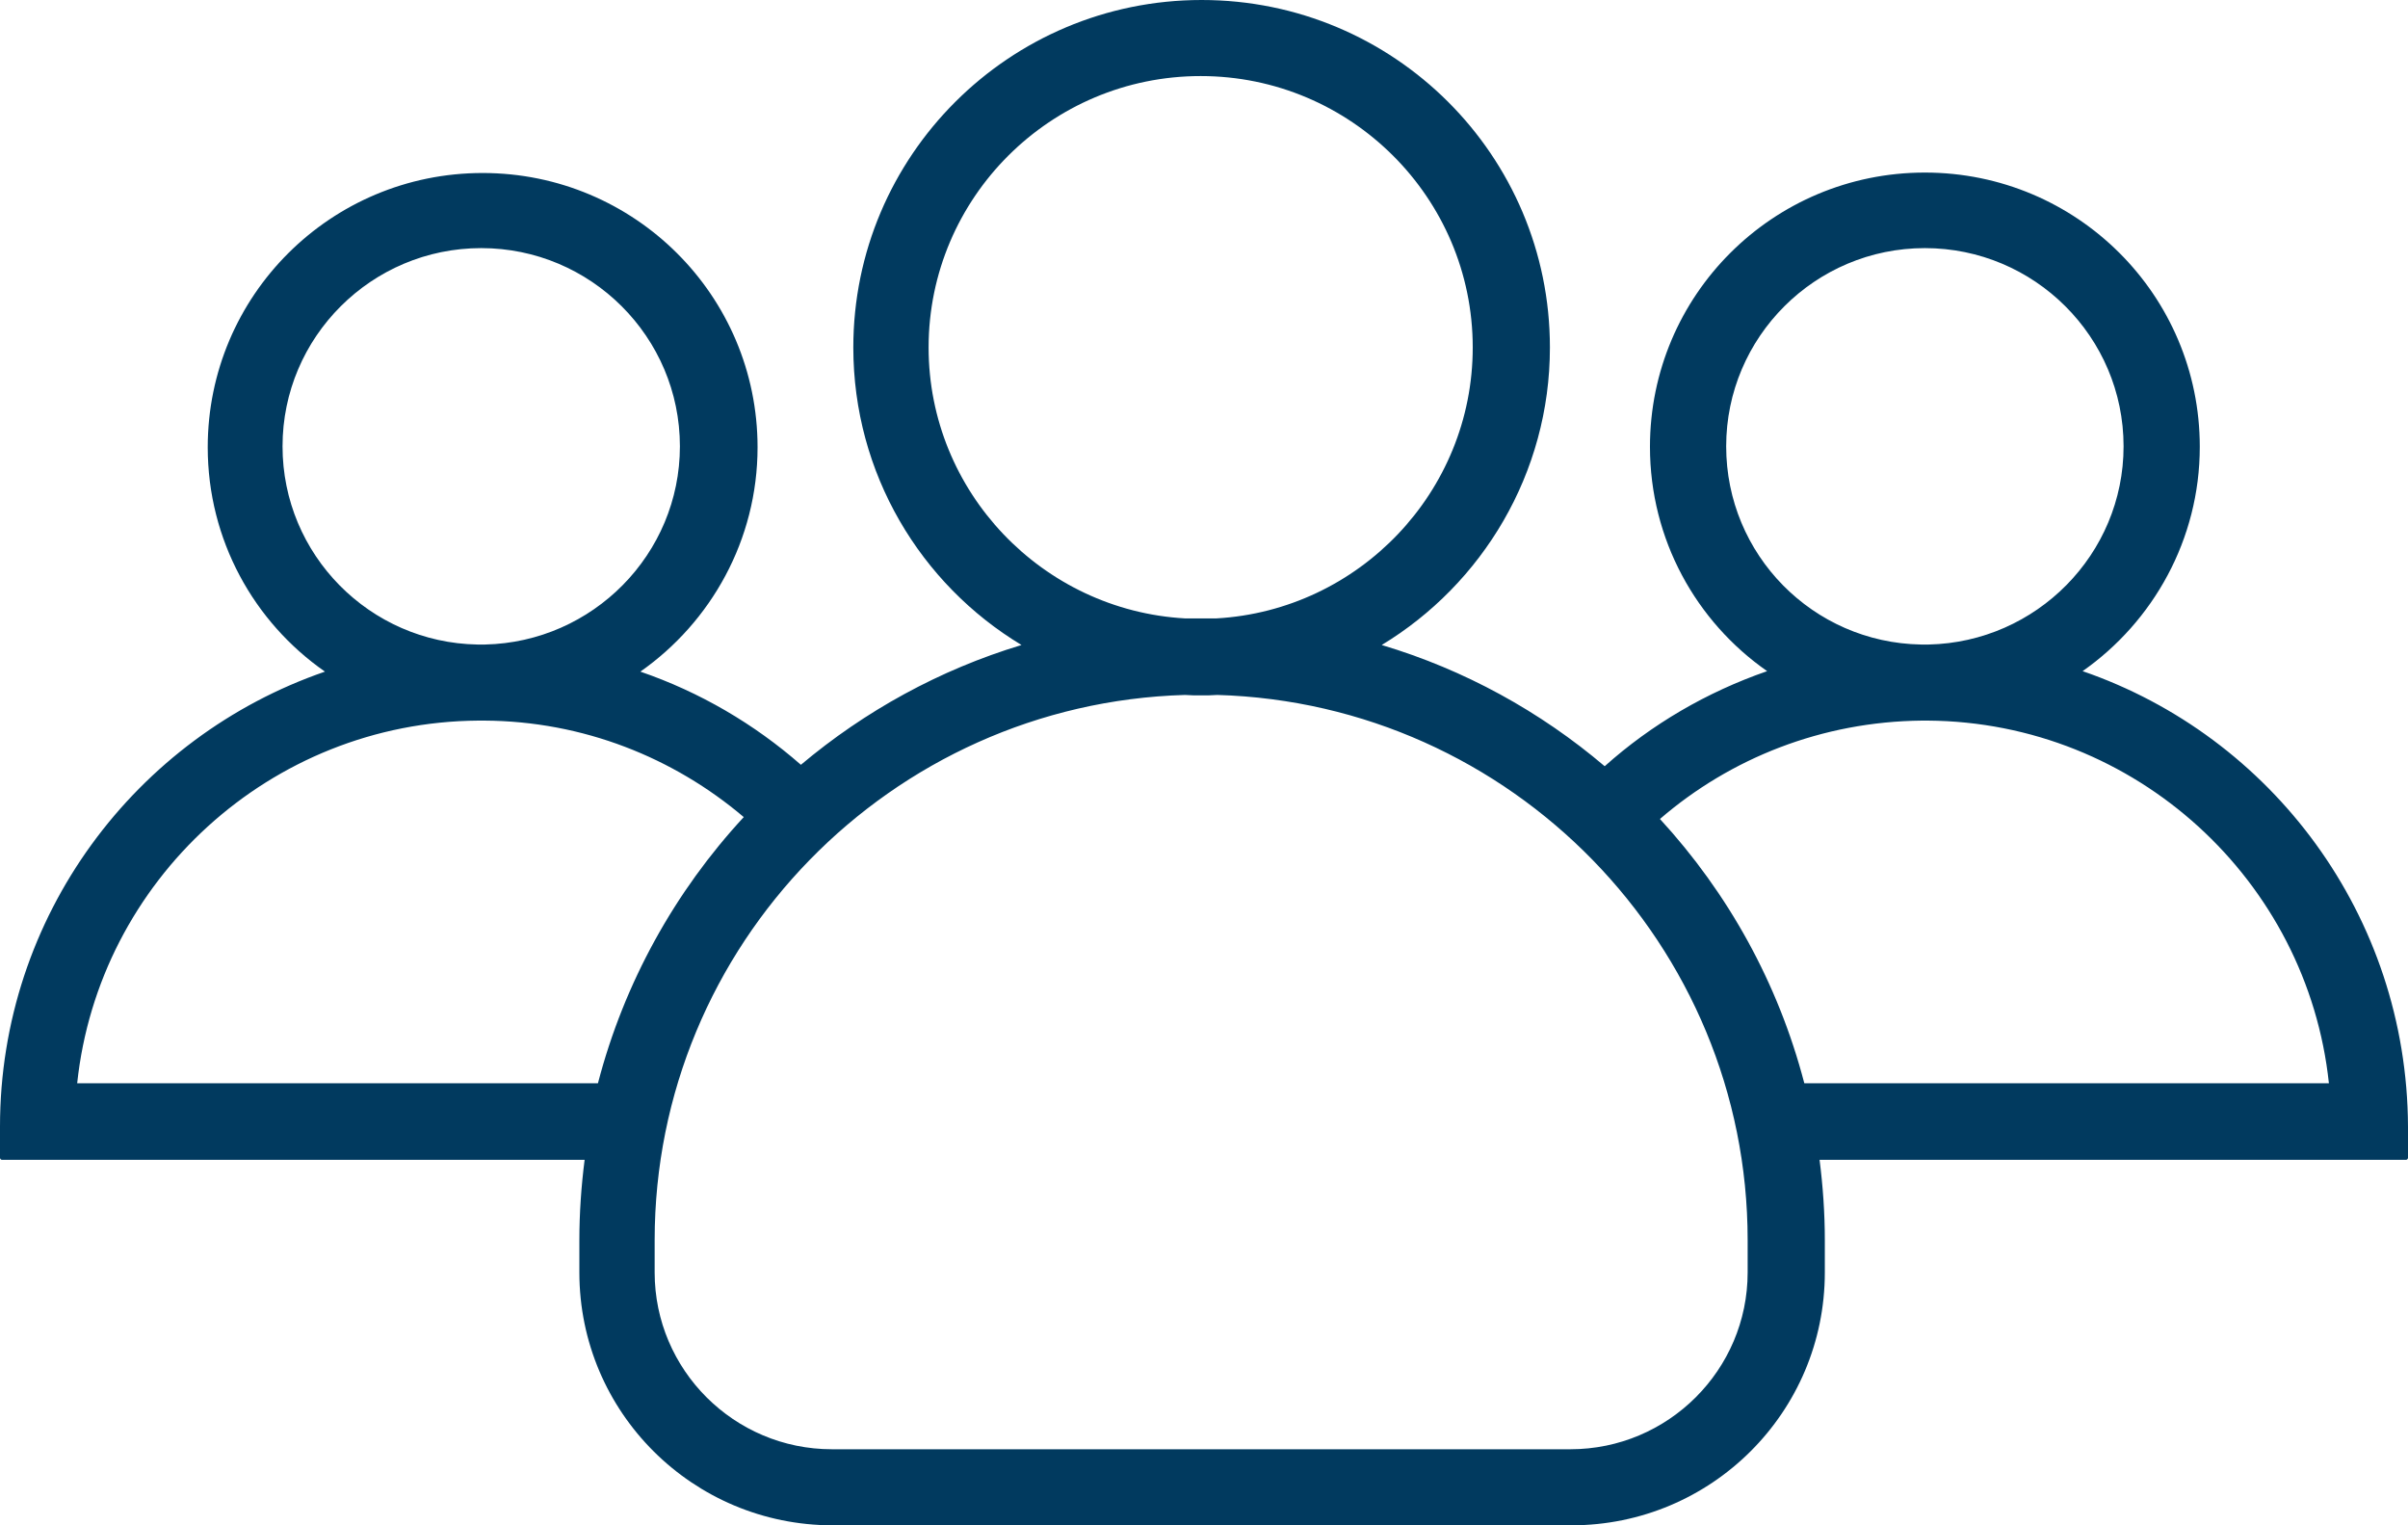 <?xml version="1.0" encoding="UTF-8"?>
<svg width="60px" height="38px" viewBox="0 0 60 38" version="1.1" xmlns="http://www.w3.org/2000/svg" xmlns:xlink="http://www.w3.org/1999/xlink">
    <!-- Generator: Sketch 53.2 (72643) - https://sketchapp.com -->
    <title>003-group</title>
    <desc>Created with Sketch.</desc>
    <g id="Page-1" stroke="none" stroke-width="1" fill="none" fill-rule="evenodd">
        <g id="Aplitegua_home" transform="translate(-577, -1436)" fill="#013A5F" fill-rule="nonzero">
            <g id="003-group" transform="translate(577, 1436)">
                <path d="M51.892,16.72 C53.649,15.489 54.812,13.44 54.812,11.131 C54.812,7.354 51.749,4.299 47.962,4.299 C44.175,4.299 41.112,7.354 41.112,11.131 C41.112,13.44 42.264,15.489 44.032,16.72 C42.525,17.242 41.148,18.047 39.984,19.089 C38.381,17.727 36.494,16.685 34.428,16.069 C36.933,14.553 38.619,11.794 38.619,8.656 C38.619,3.872 34.737,0 29.941,0 C25.144,0 21.262,3.884 21.262,8.656 C21.262,11.794 22.936,14.553 25.453,16.069 C23.411,16.685 21.547,17.715 19.956,19.053 C18.793,18.035 17.44,17.242 15.956,16.732 C17.713,15.501 18.876,13.452 18.876,11.143 C18.876,7.366 15.813,4.31 12.026,4.31 C8.239,4.31 5.176,7.366 5.176,11.143 C5.176,13.452 6.328,15.501 8.097,16.732 C3.383,18.355 0,22.819 0,28.065 L0,28.846 C0,28.87 0.024,28.894 0.047,28.894 L14.567,28.894 C14.484,29.545 14.436,30.22 14.436,30.895 L14.436,31.7 C14.436,35.182 17.262,38 20.752,38 L39.153,38 C42.643,38 45.469,35.182 45.469,31.7 L45.469,30.895 C45.469,30.22 45.421,29.545 45.338,28.894 L59.953,28.894 C59.976,28.894 60,28.87 60,28.846 L60,28.065 C59.976,22.807 56.605,18.343 51.892,16.72 Z M43.011,11.119 C43.011,8.396 45.231,6.181 47.962,6.181 C50.693,6.181 52.913,8.396 52.913,11.119 C52.913,13.807 50.74,15.998 48.057,16.057 C48.021,16.057 47.998,16.057 47.962,16.057 C47.926,16.057 47.903,16.057 47.867,16.057 C45.172,16.01 43.011,13.819 43.011,11.119 Z M23.138,8.656 C23.138,4.926 26.177,1.895 29.917,1.895 C33.657,1.895 36.696,4.926 36.696,8.656 C36.696,12.256 33.858,15.205 30.309,15.406 C30.178,15.406 30.047,15.406 29.917,15.406 C29.786,15.406 29.656,15.406 29.525,15.406 C25.975,15.205 23.138,12.256 23.138,8.656 Z M7.04,11.119 C7.04,8.396 9.26,6.181 11.991,6.181 C14.721,6.181 16.941,8.396 16.941,11.119 C16.941,13.807 14.769,15.998 12.085,16.057 C12.05,16.057 12.026,16.057 11.991,16.057 C11.955,16.057 11.931,16.057 11.896,16.057 C9.213,16.01 7.04,13.819 7.04,11.119 Z M14.899,26.987 L1.923,26.987 C2.457,21.943 6.731,17.988 11.919,17.952 C11.943,17.952 11.967,17.952 11.991,17.952 C12.014,17.952 12.038,17.952 12.062,17.952 C14.531,17.964 16.787,18.876 18.532,20.356 C16.822,22.203 15.552,24.477 14.899,26.987 Z M43.546,31.7 C43.546,34.128 41.563,36.105 39.129,36.105 L20.728,36.105 C18.294,36.105 16.312,34.128 16.312,31.7 L16.312,30.895 C16.312,23.541 22.2,17.526 29.525,17.313 C29.656,17.324 29.798,17.324 29.929,17.324 C30.059,17.324 30.202,17.324 30.332,17.313 C37.657,17.526 43.546,23.541 43.546,30.895 L43.546,31.7 L43.546,31.7 Z M44.958,26.987 C44.306,24.489 43.059,22.251 41.361,20.403 C43.118,18.888 45.398,17.976 47.891,17.952 C47.915,17.952 47.938,17.952 47.962,17.952 C47.986,17.952 48.009,17.952 48.033,17.952 C53.221,17.988 57.495,21.943 58.029,26.987 L44.958,26.987 Z" id="Shape"></path>
            </g>
        </g>
    </g>
</svg>